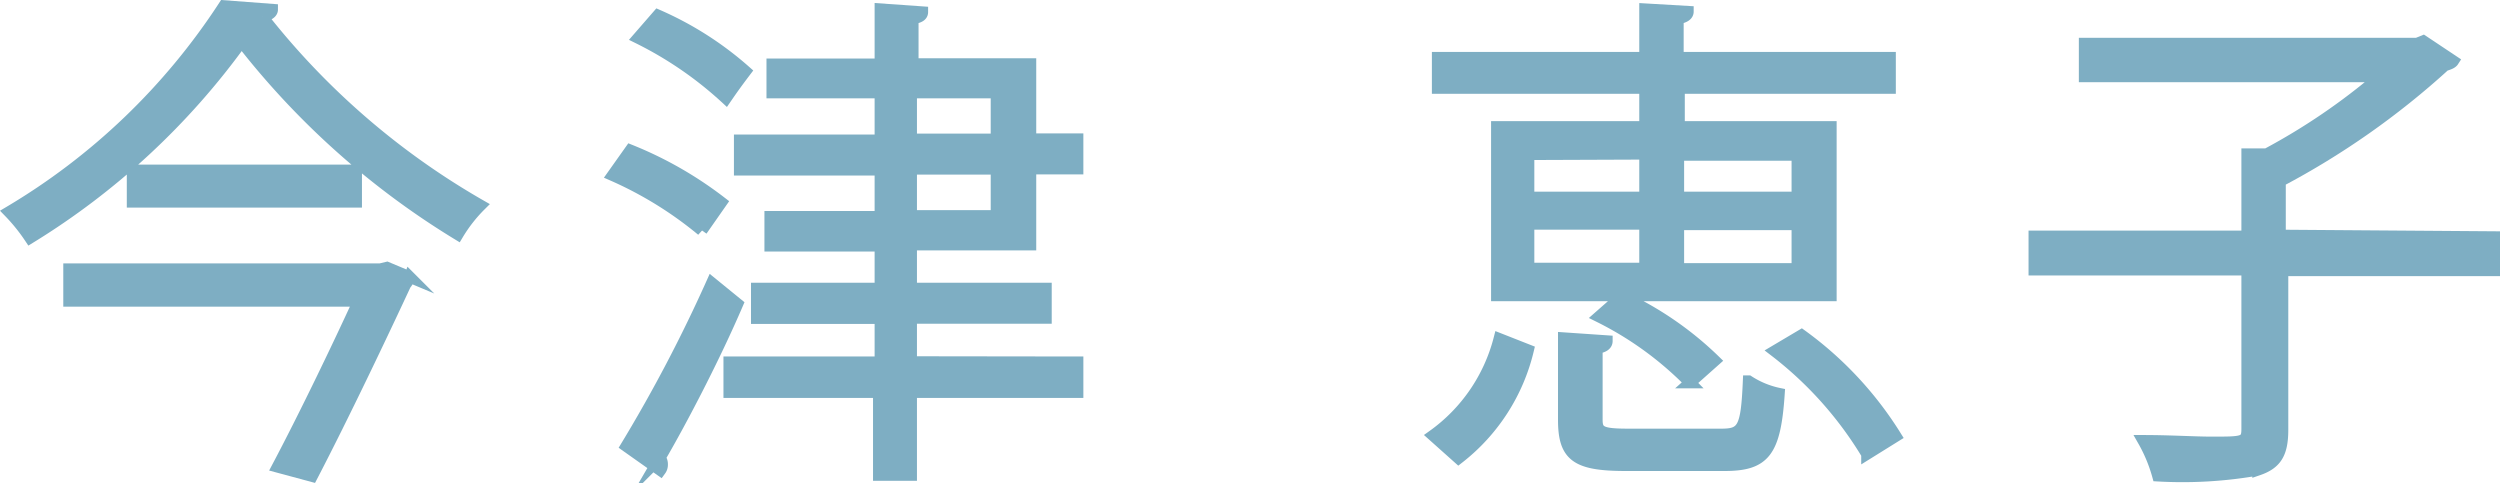 <?xml version="1.0" encoding="UTF-8"?>
<svg xmlns="http://www.w3.org/2000/svg" id="レイヤー_1" data-name="レイヤー 1" viewBox="0 0 109.82 21.22">
  <defs>
    <style>
      .cls-1 {
        isolation: isolate;
      }

      .cls-2 {
        fill: #7eaec3;
        stroke: #7eaec3;
        stroke-miterlimit: 10;
        stroke-width: 0.5px;
      }
    </style>
  </defs>
  <g id="大西_正実" data-name="大西 正実" class="cls-1">
    <g class="cls-1">
      <path class="cls-2" d="M551.93,410.75c0,.17-.22.26-.44.31a33.09,33.09,0,0,0,9.59,8.29,6.53,6.53,0,0,0-1,1.28,35.29,35.29,0,0,1-9.5-8.47,32.26,32.26,0,0,1-9.29,8.62,7.93,7.93,0,0,0-.92-1.14,28.76,28.76,0,0,0,9.44-9.05Zm4.75,11.4.29-.07,1,.42a1.09,1.09,0,0,1-.19.33c-.93,2-2.67,5.67-4.1,8.42l-1.52-.41c1.19-2.25,2.62-5.22,3.57-7.29H543v-1.4Zm-10.89-4.34h9.83v1.39h-9.83Z" transform="translate(-539.97 -410.33)"></path>
      <path class="cls-2" d="M567.66,416.93a16.78,16.78,0,0,1,4,2.29l-.86,1.23a16.61,16.61,0,0,0-3.92-2.42Zm-.18,13a65.69,65.69,0,0,0,3.76-7.17l1.13.92c-1,2.33-2.42,5.06-3.41,6.76a.45.45,0,0,1,.1.3.41.41,0,0,1-.08.25ZM568.87,411a14.67,14.67,0,0,1,3.85,2.46c-.47.62-.66.9-.86,1.19A16.4,16.4,0,0,0,568,412Zm18.44,15.24v1.32H580v3.64h-1.43v-3.64H572v-1.32h6.64v-1.93h-5.43V423h5.43v-1.87h-4.84v-1.28h4.84v-2.06h-6.18v-1.3h6.18V414.4h-4.75v-1.25h4.75v-2.42l1.85.13c0,.15-.13.24-.42.28v2h5.17v3.3h2.07v1.3h-2.07v3.34H580V423h5.92v1.3H580v1.93ZM580,414.4v2.05h3.74V414.4Zm0,3.35v2.06h3.74v-2.06Z" transform="translate(-539.97 -410.33)"></path>
      <path class="cls-2" d="M607.1,425.71a8.52,8.52,0,0,1-3.06,4.75l-1.12-1a7.52,7.52,0,0,0,2.91-4.25Zm5.13-9.81v-1.7h-9.11v-1.34h9.11v-2.13l1.89.11c0,.15-.15.26-.44.3v1.72H623v1.34h-9.27v1.7h6.67v7.41H605.72V415.9Zm-5.11,1.21V419h5.11v-1.91Zm0,3.06v1.95h5.11v-1.95Zm3,8.6c0,.53.19.64,1.38.64h4.09c.95,0,1.1-.27,1.19-2.34a3.92,3.92,0,0,0,1.34.55c-.17,2.56-.63,3.15-2.39,3.15h-4.34c-2.18,0-2.73-.4-2.73-2v-3.59l1.9.13c0,.16-.14.27-.44.31Zm4.09-1.63a14.84,14.84,0,0,0-4-2.9l1-.88a14.71,14.71,0,0,1,4.09,2.81Zm4.71-10h-5.22V419h5.22Zm0,5v-1.95h-5.22v1.95Zm3.06,8.14a16.34,16.34,0,0,0-4.05-4.53l1.18-.7a15.75,15.75,0,0,1,4.14,4.44Z" transform="translate(-539.97 -410.33)"></path>
      <path class="cls-2" d="M649.54,420.74v1.47h-9.3v7c0,1.05-.29,1.49-1.08,1.76a19.11,19.11,0,0,1-4.4.26,6.71,6.71,0,0,0-.64-1.54c1.17,0,2.27.07,3,.07,1.38,0,1.56,0,1.56-.58v-7h-9.35v-1.47h9.35v-3.61l.86,0a27.94,27.94,0,0,0,5-3.41h-13v-1.45h14.61l.27-.11,1.32.88c-.07.11-.24.15-.38.2a35,35,0,0,1-7.23,5.08v2.38Z" transform="translate(-539.97 -410.33)"></path>
    </g>
  </g>
</svg>
